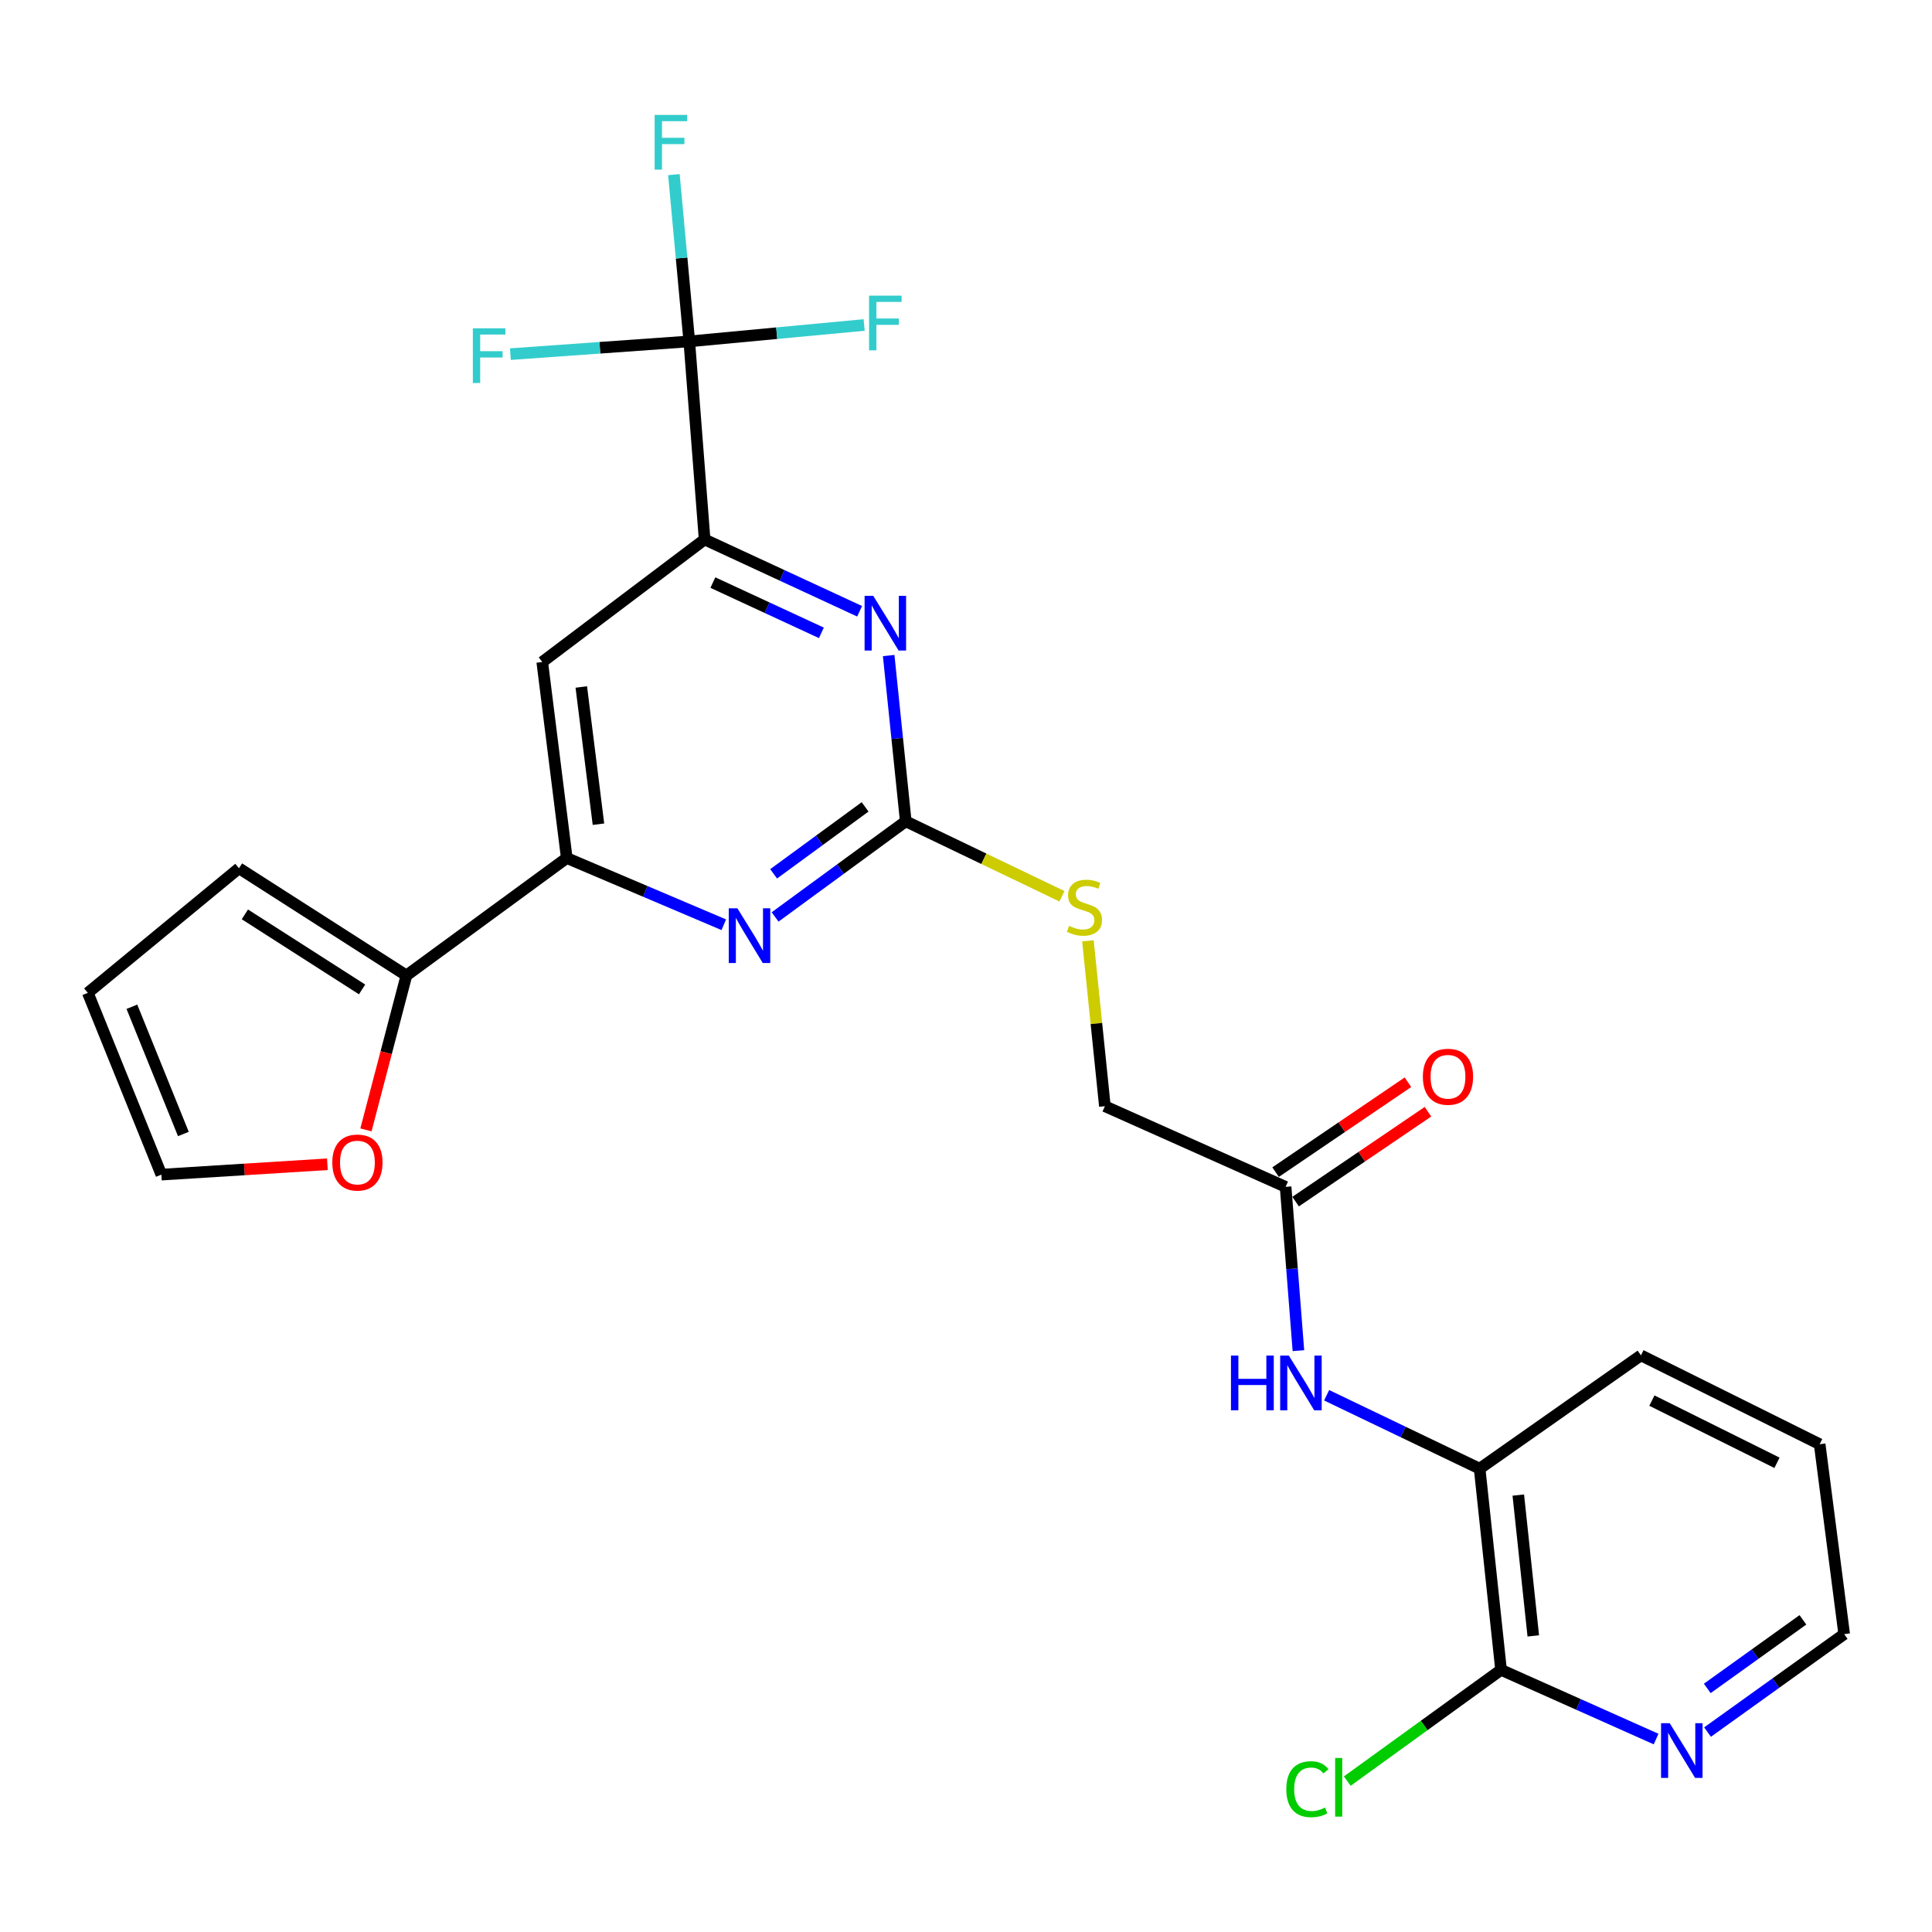 <?xml version='1.0' encoding='iso-8859-1'?>
<svg version='1.1' baseProfile='full'
              xmlns='http://www.w3.org/2000/svg'
                      xmlns:rdkit='http://www.rdkit.org/xml'
                      xmlns:xlink='http://www.w3.org/1999/xlink'
                  xml:space='preserve'
width='1000px' height='1000px' viewBox='0 0 1000 1000'>
<!-- END OF HEADER -->
<rect style='opacity:1.0;fill:#FFFFFF;stroke:none' width='1000' height='1000' x='0' y='0'> </rect>
<path class='bond-2' d='M 468.819,425.1 L 464.397,382.202' style='fill:none;fill-rule:evenodd;stroke:#000000;stroke-width:6px;stroke-linecap:butt;stroke-linejoin:miter;stroke-opacity:1' />
<path class='bond-2' d='M 464.397,382.202 L 459.976,339.304' style='fill:none;fill-rule:evenodd;stroke:#0000FF;stroke-width:6px;stroke-linecap:butt;stroke-linejoin:miter;stroke-opacity:1' />
<path class='bond-3' d='M 468.819,425.1 L 435.005,449.854' style='fill:none;fill-rule:evenodd;stroke:#000000;stroke-width:6px;stroke-linecap:butt;stroke-linejoin:miter;stroke-opacity:1' />
<path class='bond-3' d='M 435.005,449.854 L 401.19,474.608' style='fill:none;fill-rule:evenodd;stroke:#0000FF;stroke-width:6px;stroke-linecap:butt;stroke-linejoin:miter;stroke-opacity:1' />
<path class='bond-3' d='M 447.776,417.639 L 424.106,434.966' style='fill:none;fill-rule:evenodd;stroke:#000000;stroke-width:6px;stroke-linecap:butt;stroke-linejoin:miter;stroke-opacity:1' />
<path class='bond-3' d='M 424.106,434.966 L 400.436,452.294' style='fill:none;fill-rule:evenodd;stroke:#0000FF;stroke-width:6px;stroke-linecap:butt;stroke-linejoin:miter;stroke-opacity:1' />
<path class='bond-12' d='M 468.819,425.1 L 509.245,444.507' style='fill:none;fill-rule:evenodd;stroke:#000000;stroke-width:6px;stroke-linecap:butt;stroke-linejoin:miter;stroke-opacity:1' />
<path class='bond-12' d='M 509.245,444.507 L 549.672,463.913' style='fill:none;fill-rule:evenodd;stroke:#CCCC00;stroke-width:6px;stroke-linecap:butt;stroke-linejoin:miter;stroke-opacity:1' />
<path class='bond-0' d='M 356.774,176.706 L 364.708,279.229' style='fill:none;fill-rule:evenodd;stroke:#000000;stroke-width:6px;stroke-linecap:butt;stroke-linejoin:miter;stroke-opacity:1' />
<path class='bond-18' d='M 356.774,176.706 L 402.028,172.46' style='fill:none;fill-rule:evenodd;stroke:#000000;stroke-width:6px;stroke-linecap:butt;stroke-linejoin:miter;stroke-opacity:1' />
<path class='bond-18' d='M 402.028,172.46 L 447.283,168.213' style='fill:none;fill-rule:evenodd;stroke:#33CCCC;stroke-width:6px;stroke-linecap:butt;stroke-linejoin:miter;stroke-opacity:1' />
<path class='bond-19' d='M 356.774,176.706 L 352.791,133.547' style='fill:none;fill-rule:evenodd;stroke:#000000;stroke-width:6px;stroke-linecap:butt;stroke-linejoin:miter;stroke-opacity:1' />
<path class='bond-19' d='M 352.791,133.547 L 348.807,90.388' style='fill:none;fill-rule:evenodd;stroke:#33CCCC;stroke-width:6px;stroke-linecap:butt;stroke-linejoin:miter;stroke-opacity:1' />
<path class='bond-20' d='M 356.774,176.706 L 310.478,180.004' style='fill:none;fill-rule:evenodd;stroke:#000000;stroke-width:6px;stroke-linecap:butt;stroke-linejoin:miter;stroke-opacity:1' />
<path class='bond-20' d='M 310.478,180.004 L 264.182,183.302' style='fill:none;fill-rule:evenodd;stroke:#33CCCC;stroke-width:6px;stroke-linecap:butt;stroke-linejoin:miter;stroke-opacity:1' />
<path class='bond-1' d='M 364.708,279.229 L 404.821,297.813' style='fill:none;fill-rule:evenodd;stroke:#000000;stroke-width:6px;stroke-linecap:butt;stroke-linejoin:miter;stroke-opacity:1' />
<path class='bond-1' d='M 404.821,297.813 L 444.934,316.397' style='fill:none;fill-rule:evenodd;stroke:#0000FF;stroke-width:6px;stroke-linecap:butt;stroke-linejoin:miter;stroke-opacity:1' />
<path class='bond-1' d='M 368.985,301.545 L 397.065,314.554' style='fill:none;fill-rule:evenodd;stroke:#000000;stroke-width:6px;stroke-linecap:butt;stroke-linejoin:miter;stroke-opacity:1' />
<path class='bond-1' d='M 397.065,314.554 L 425.144,327.563' style='fill:none;fill-rule:evenodd;stroke:#0000FF;stroke-width:6px;stroke-linecap:butt;stroke-linejoin:miter;stroke-opacity:1' />
<path class='bond-26' d='M 364.708,279.229 L 280.666,342.657' style='fill:none;fill-rule:evenodd;stroke:#000000;stroke-width:6px;stroke-linecap:butt;stroke-linejoin:miter;stroke-opacity:1' />
<path class='bond-4' d='M 374.635,478.65 L 333.996,461.382' style='fill:none;fill-rule:evenodd;stroke:#0000FF;stroke-width:6px;stroke-linecap:butt;stroke-linejoin:miter;stroke-opacity:1' />
<path class='bond-4' d='M 333.996,461.382 L 293.356,444.114' style='fill:none;fill-rule:evenodd;stroke:#000000;stroke-width:6px;stroke-linecap:butt;stroke-linejoin:miter;stroke-opacity:1' />
<path class='bond-5' d='M 293.356,444.114 L 280.666,342.657' style='fill:none;fill-rule:evenodd;stroke:#000000;stroke-width:6px;stroke-linecap:butt;stroke-linejoin:miter;stroke-opacity:1' />
<path class='bond-5' d='M 309.76,426.606 L 300.877,355.586' style='fill:none;fill-rule:evenodd;stroke:#000000;stroke-width:6px;stroke-linecap:butt;stroke-linejoin:miter;stroke-opacity:1' />
<path class='bond-6' d='M 293.356,444.114 L 210.36,504.908' style='fill:none;fill-rule:evenodd;stroke:#000000;stroke-width:6px;stroke-linecap:butt;stroke-linejoin:miter;stroke-opacity:1' />
<path class='bond-11' d='M 210.36,504.908 L 199.885,544.868' style='fill:none;fill-rule:evenodd;stroke:#000000;stroke-width:6px;stroke-linecap:butt;stroke-linejoin:miter;stroke-opacity:1' />
<path class='bond-11' d='M 199.885,544.868 L 189.41,584.829' style='fill:none;fill-rule:evenodd;stroke:#FF0000;stroke-width:6px;stroke-linecap:butt;stroke-linejoin:miter;stroke-opacity:1' />
<path class='bond-14' d='M 210.36,504.908 L 123.694,449.413' style='fill:none;fill-rule:evenodd;stroke:#000000;stroke-width:6px;stroke-linecap:butt;stroke-linejoin:miter;stroke-opacity:1' />
<path class='bond-14' d='M 187.411,512.122 L 126.745,473.275' style='fill:none;fill-rule:evenodd;stroke:#000000;stroke-width:6px;stroke-linecap:butt;stroke-linejoin:miter;stroke-opacity:1' />
<path class='bond-7' d='M 672.056,699.101 L 668.742,656.71' style='fill:none;fill-rule:evenodd;stroke:#0000FF;stroke-width:6px;stroke-linecap:butt;stroke-linejoin:miter;stroke-opacity:1' />
<path class='bond-7' d='M 668.742,656.71 L 665.428,614.319' style='fill:none;fill-rule:evenodd;stroke:#000000;stroke-width:6px;stroke-linecap:butt;stroke-linejoin:miter;stroke-opacity:1' />
<path class='bond-9' d='M 686.667,722.188 L 726.263,741.184' style='fill:none;fill-rule:evenodd;stroke:#0000FF;stroke-width:6px;stroke-linecap:butt;stroke-linejoin:miter;stroke-opacity:1' />
<path class='bond-9' d='M 726.263,741.184 L 765.86,760.179' style='fill:none;fill-rule:evenodd;stroke:#000000;stroke-width:6px;stroke-linecap:butt;stroke-linejoin:miter;stroke-opacity:1' />
<path class='bond-8' d='M 776.94,864.311 L 765.86,760.179' style='fill:none;fill-rule:evenodd;stroke:#000000;stroke-width:6px;stroke-linecap:butt;stroke-linejoin:miter;stroke-opacity:1' />
<path class='bond-8' d='M 793.625,846.739 L 785.869,773.847' style='fill:none;fill-rule:evenodd;stroke:#000000;stroke-width:6px;stroke-linecap:butt;stroke-linejoin:miter;stroke-opacity:1' />
<path class='bond-13' d='M 776.94,864.311 L 817.066,882.222' style='fill:none;fill-rule:evenodd;stroke:#000000;stroke-width:6px;stroke-linecap:butt;stroke-linejoin:miter;stroke-opacity:1' />
<path class='bond-13' d='M 817.066,882.222 L 857.192,900.133' style='fill:none;fill-rule:evenodd;stroke:#0000FF;stroke-width:6px;stroke-linecap:butt;stroke-linejoin:miter;stroke-opacity:1' />
<path class='bond-22' d='M 776.94,864.311 L 737.141,893.104' style='fill:none;fill-rule:evenodd;stroke:#000000;stroke-width:6px;stroke-linecap:butt;stroke-linejoin:miter;stroke-opacity:1' />
<path class='bond-22' d='M 737.141,893.104 L 697.342,921.898' style='fill:none;fill-rule:evenodd;stroke:#00CC00;stroke-width:6px;stroke-linecap:butt;stroke-linejoin:miter;stroke-opacity:1' />
<path class='bond-23' d='M 765.86,760.179 L 849.358,701.527' style='fill:none;fill-rule:evenodd;stroke:#000000;stroke-width:6px;stroke-linecap:butt;stroke-linejoin:miter;stroke-opacity:1' />
<path class='bond-10' d='M 665.428,614.319 L 571.885,572.569' style='fill:none;fill-rule:evenodd;stroke:#000000;stroke-width:6px;stroke-linecap:butt;stroke-linejoin:miter;stroke-opacity:1' />
<path class='bond-17' d='M 670.611,621.95 L 704.862,598.69' style='fill:none;fill-rule:evenodd;stroke:#000000;stroke-width:6px;stroke-linecap:butt;stroke-linejoin:miter;stroke-opacity:1' />
<path class='bond-17' d='M 704.862,598.69 L 739.113,575.43' style='fill:none;fill-rule:evenodd;stroke:#FF0000;stroke-width:6px;stroke-linecap:butt;stroke-linejoin:miter;stroke-opacity:1' />
<path class='bond-17' d='M 660.245,606.687 L 694.496,583.427' style='fill:none;fill-rule:evenodd;stroke:#000000;stroke-width:6px;stroke-linecap:butt;stroke-linejoin:miter;stroke-opacity:1' />
<path class='bond-17' d='M 694.496,583.427 L 728.747,560.167' style='fill:none;fill-rule:evenodd;stroke:#FF0000;stroke-width:6px;stroke-linecap:butt;stroke-linejoin:miter;stroke-opacity:1' />
<path class='bond-15' d='M 169.459,602.619 L 126.491,605.302' style='fill:none;fill-rule:evenodd;stroke:#FF0000;stroke-width:6px;stroke-linecap:butt;stroke-linejoin:miter;stroke-opacity:1' />
<path class='bond-15' d='M 126.491,605.302 L 83.524,607.984' style='fill:none;fill-rule:evenodd;stroke:#000000;stroke-width:6px;stroke-linecap:butt;stroke-linejoin:miter;stroke-opacity:1' />
<path class='bond-21' d='M 563.108,486.974 L 567.496,529.772' style='fill:none;fill-rule:evenodd;stroke:#CCCC00;stroke-width:6px;stroke-linecap:butt;stroke-linejoin:miter;stroke-opacity:1' />
<path class='bond-21' d='M 567.496,529.772 L 571.885,572.569' style='fill:none;fill-rule:evenodd;stroke:#000000;stroke-width:6px;stroke-linecap:butt;stroke-linejoin:miter;stroke-opacity:1' />
<path class='bond-28' d='M 883.819,896.518 L 919.182,871.169' style='fill:none;fill-rule:evenodd;stroke:#0000FF;stroke-width:6px;stroke-linecap:butt;stroke-linejoin:miter;stroke-opacity:1' />
<path class='bond-28' d='M 919.182,871.169 L 954.545,845.819' style='fill:none;fill-rule:evenodd;stroke:#000000;stroke-width:6px;stroke-linecap:butt;stroke-linejoin:miter;stroke-opacity:1' />
<path class='bond-28' d='M 883.679,873.918 L 908.433,856.173' style='fill:none;fill-rule:evenodd;stroke:#0000FF;stroke-width:6px;stroke-linecap:butt;stroke-linejoin:miter;stroke-opacity:1' />
<path class='bond-28' d='M 908.433,856.173 L 933.187,838.429' style='fill:none;fill-rule:evenodd;stroke:#000000;stroke-width:6px;stroke-linecap:butt;stroke-linejoin:miter;stroke-opacity:1' />
<path class='bond-16' d='M 123.694,449.413 L 45.455,513.908' style='fill:none;fill-rule:evenodd;stroke:#000000;stroke-width:6px;stroke-linecap:butt;stroke-linejoin:miter;stroke-opacity:1' />
<path class='bond-27' d='M 83.524,607.984 L 45.455,513.908' style='fill:none;fill-rule:evenodd;stroke:#000000;stroke-width:6px;stroke-linecap:butt;stroke-linejoin:miter;stroke-opacity:1' />
<path class='bond-27' d='M 94.916,586.951 L 68.268,521.098' style='fill:none;fill-rule:evenodd;stroke:#000000;stroke-width:6px;stroke-linecap:butt;stroke-linejoin:miter;stroke-opacity:1' />
<path class='bond-25' d='M 849.358,701.527 L 941.856,747.52' style='fill:none;fill-rule:evenodd;stroke:#000000;stroke-width:6px;stroke-linecap:butt;stroke-linejoin:miter;stroke-opacity:1' />
<path class='bond-25' d='M 855.018,724.947 L 919.766,757.142' style='fill:none;fill-rule:evenodd;stroke:#000000;stroke-width:6px;stroke-linecap:butt;stroke-linejoin:miter;stroke-opacity:1' />
<path class='bond-24' d='M 954.545,845.819 L 941.856,747.52' style='fill:none;fill-rule:evenodd;stroke:#000000;stroke-width:6px;stroke-linecap:butt;stroke-linejoin:miter;stroke-opacity:1' />
<path  class='atom-3' d='M 451.991 308.407
L 461.271 323.407
Q 462.191 324.887, 463.671 327.567
Q 465.151 330.247, 465.231 330.407
L 465.231 308.407
L 468.991 308.407
L 468.991 336.727
L 465.111 336.727
L 455.151 320.327
Q 453.991 318.407, 452.751 316.207
Q 451.551 314.007, 451.191 313.327
L 451.191 336.727
L 447.511 336.727
L 447.511 308.407
L 451.991 308.407
' fill='#0000FF'/>
<path  class='atom-4' d='M 381.685 470.145
L 390.965 485.145
Q 391.885 486.625, 393.365 489.305
Q 394.845 491.985, 394.925 492.145
L 394.925 470.145
L 398.685 470.145
L 398.685 498.465
L 394.805 498.465
L 384.845 482.065
Q 383.685 480.145, 382.445 477.945
Q 381.245 475.745, 380.885 475.065
L 380.885 498.465
L 377.205 498.465
L 377.205 470.145
L 381.685 470.145
' fill='#0000FF'/>
<path  class='atom-8' d='M 637.142 701.646
L 640.982 701.646
L 640.982 713.686
L 655.462 713.686
L 655.462 701.646
L 659.302 701.646
L 659.302 729.966
L 655.462 729.966
L 655.462 716.886
L 640.982 716.886
L 640.982 729.966
L 637.142 729.966
L 637.142 701.646
' fill='#0000FF'/>
<path  class='atom-8' d='M 667.102 701.646
L 676.382 716.646
Q 677.302 718.126, 678.782 720.806
Q 680.262 723.486, 680.342 723.646
L 680.342 701.646
L 684.102 701.646
L 684.102 729.966
L 680.222 729.966
L 670.262 713.566
Q 669.102 711.646, 667.862 709.446
Q 666.662 707.246, 666.302 706.566
L 666.302 729.966
L 662.622 729.966
L 662.622 701.646
L 667.102 701.646
' fill='#0000FF'/>
<path  class='atom-12' d='M 172.001 601.729
Q 172.001 594.929, 175.361 591.129
Q 178.721 587.329, 185.001 587.329
Q 191.281 587.329, 194.641 591.129
Q 198.001 594.929, 198.001 601.729
Q 198.001 608.609, 194.601 612.529
Q 191.201 616.409, 185.001 616.409
Q 178.761 616.409, 175.361 612.529
Q 172.001 608.649, 172.001 601.729
M 185.001 613.209
Q 189.321 613.209, 191.641 610.329
Q 194.001 607.409, 194.001 601.729
Q 194.001 596.169, 191.641 593.369
Q 189.321 590.529, 185.001 590.529
Q 180.681 590.529, 178.321 593.329
Q 176.001 596.129, 176.001 601.729
Q 176.001 607.449, 178.321 610.329
Q 180.681 613.209, 185.001 613.209
' fill='#FF0000'/>
<path  class='atom-13' d='M 553.317 479.224
Q 553.637 479.344, 554.957 479.904
Q 556.277 480.464, 557.717 480.824
Q 559.197 481.144, 560.637 481.144
Q 563.317 481.144, 564.877 479.864
Q 566.437 478.544, 566.437 476.264
Q 566.437 474.704, 565.637 473.744
Q 564.877 472.784, 563.677 472.264
Q 562.477 471.744, 560.477 471.144
Q 557.957 470.384, 556.437 469.664
Q 554.957 468.944, 553.877 467.424
Q 552.837 465.904, 552.837 463.344
Q 552.837 459.784, 555.237 457.584
Q 557.677 455.384, 562.477 455.384
Q 565.757 455.384, 569.477 456.944
L 568.557 460.024
Q 565.157 458.624, 562.597 458.624
Q 559.837 458.624, 558.317 459.784
Q 556.797 460.904, 556.837 462.864
Q 556.837 464.384, 557.597 465.304
Q 558.397 466.224, 559.517 466.744
Q 560.677 467.264, 562.597 467.864
Q 565.157 468.664, 566.677 469.464
Q 568.197 470.264, 569.277 471.904
Q 570.397 473.504, 570.397 476.264
Q 570.397 480.184, 567.757 482.304
Q 565.157 484.384, 560.797 484.384
Q 558.277 484.384, 556.357 483.824
Q 554.477 483.304, 552.237 482.384
L 553.317 479.224
' fill='#CCCC00'/>
<path  class='atom-14' d='M 864.234 891.91
L 873.514 906.91
Q 874.434 908.39, 875.914 911.07
Q 877.394 913.75, 877.474 913.91
L 877.474 891.91
L 881.234 891.91
L 881.234 920.23
L 877.354 920.23
L 867.394 903.83
Q 866.234 901.91, 864.994 899.71
Q 863.794 897.51, 863.434 896.83
L 863.434 920.23
L 859.754 920.23
L 859.754 891.91
L 864.234 891.91
' fill='#0000FF'/>
<path  class='atom-18' d='M 736.47 557.325
Q 736.47 550.525, 739.83 546.725
Q 743.19 542.925, 749.47 542.925
Q 755.75 542.925, 759.11 546.725
Q 762.47 550.525, 762.47 557.325
Q 762.47 564.205, 759.07 568.125
Q 755.67 572.005, 749.47 572.005
Q 743.23 572.005, 739.83 568.125
Q 736.47 564.245, 736.47 557.325
M 749.47 568.805
Q 753.79 568.805, 756.11 565.925
Q 758.47 563.005, 758.47 557.325
Q 758.47 551.765, 756.11 548.965
Q 753.79 546.125, 749.47 546.125
Q 745.15 546.125, 742.79 548.925
Q 740.47 551.725, 740.47 557.325
Q 740.47 563.045, 742.79 565.925
Q 745.15 568.805, 749.47 568.805
' fill='#FF0000'/>
<path  class='atom-19' d='M 449.831 153.024
L 466.671 153.024
L 466.671 156.264
L 453.631 156.264
L 453.631 164.864
L 465.231 164.864
L 465.231 168.144
L 453.631 168.144
L 453.631 181.344
L 449.831 181.344
L 449.831 153.024
' fill='#33CCCC'/>
<path  class='atom-20' d='M 338.842 59.481
L 355.682 59.481
L 355.682 62.721
L 342.642 62.721
L 342.642 71.321
L 354.242 71.321
L 354.242 74.601
L 342.642 74.601
L 342.642 87.801
L 338.842 87.801
L 338.842 59.481
' fill='#33CCCC'/>
<path  class='atom-21' d='M 244.745 169.927
L 261.585 169.927
L 261.585 173.167
L 248.545 173.167
L 248.545 181.767
L 260.145 181.767
L 260.145 185.047
L 248.545 185.047
L 248.545 198.247
L 244.745 198.247
L 244.745 169.927
' fill='#33CCCC'/>
<path  class='atom-23' d='M 665.789 926.085
Q 665.789 919.045, 669.069 915.365
Q 672.389 911.645, 678.669 911.645
Q 684.509 911.645, 687.629 915.765
L 684.989 917.925
Q 682.709 914.925, 678.669 914.925
Q 674.389 914.925, 672.109 917.805
Q 669.869 920.645, 669.869 926.085
Q 669.869 931.685, 672.189 934.565
Q 674.549 937.445, 679.109 937.445
Q 682.229 937.445, 685.869 935.565
L 686.989 938.565
Q 685.509 939.525, 683.269 940.085
Q 681.029 940.645, 678.549 940.645
Q 672.389 940.645, 669.069 936.885
Q 665.789 933.125, 665.789 926.085
' fill='#00CC00'/>
<path  class='atom-23' d='M 691.069 909.925
L 694.749 909.925
L 694.749 940.285
L 691.069 940.285
L 691.069 909.925
' fill='#00CC00'/>
</svg>
